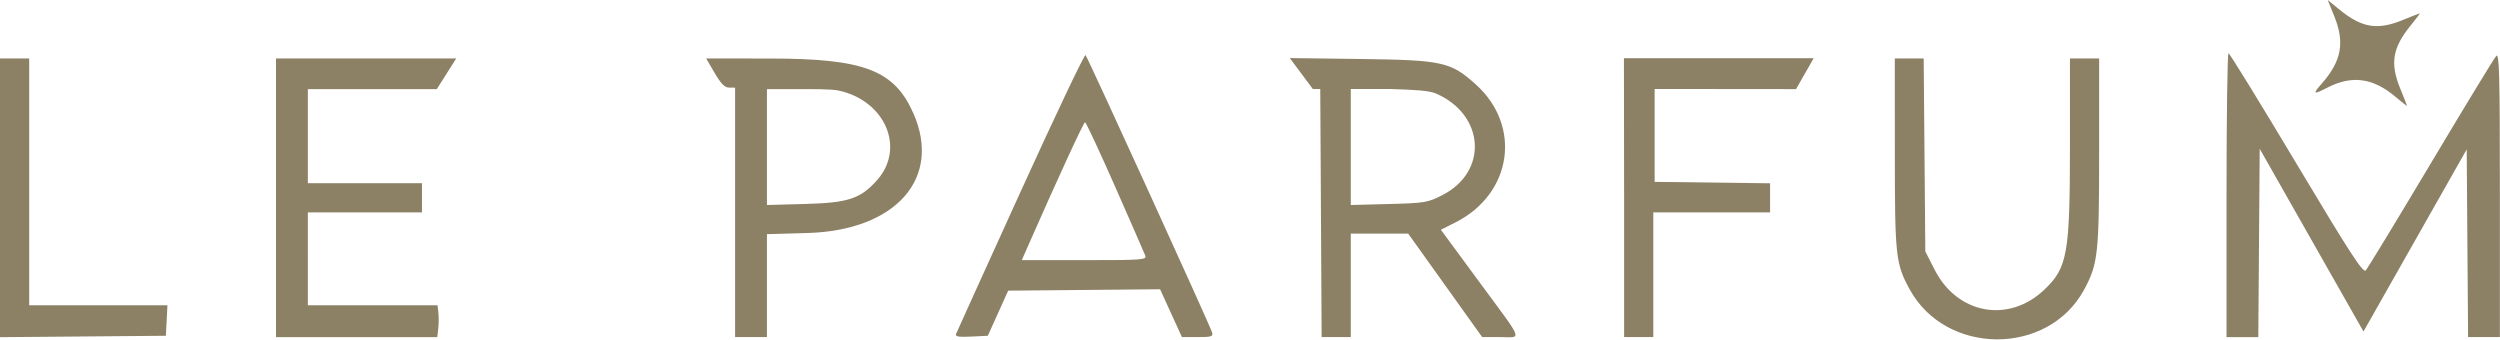 <svg xmlns="http://www.w3.org/2000/svg" width="1133" height="154" fill="none"><path fill="#8C8065" fill-rule="evenodd" d="M1057.84 7.206c4.91 12.065 3.37 20.44-5.62 30.68-4.32 4.923-3.95 5.151 2.74 1.735 11.11-5.67 20.71-4.282 30.95 4.48 2.71 2.323 4.93 4.049 4.93 3.835 0-.219-1.35-3.645-2.98-7.614-4.81-11.662-3.62-18.679 4.89-29.073 2.35-2.86 4.09-5.202 3.88-5.197-.2.005-3.62 1.343-7.59 2.98-11.64 4.793-18.68 3.62-29-4.835L1054.92 0l2.92 7.206ZM462.521 86.9c-15.735 34.579-28.894 63.572-29.232 64.432-.482 1.209 1.099 1.482 6.883 1.204l7.504-.363 4.61-10.22 4.615-10.225 34.424-.318 34.429-.318 4.949 10.841 4.953 10.842h7.126c6.212 0 7.052-.269 6.54-2.104-.801-2.88-56.326-124.547-57.36-125.706-.458-.512-13.706 27.362-29.441 61.935Zm546.539 1.532v64.343h14.4l.32-42.68.31-42.68 23.52 41.417 23.52 41.411 23.39-41.267 23.39-41.272.31 42.535.32 42.536h14.4V88.174c0-54.615-.25-64.333-1.64-62.84-.91.969-14.24 22.866-29.63 48.666-15.4 25.796-28.67 47.638-29.5 48.533-1.23 1.328-6.96-7.495-31.41-48.369-16.44-27.501-30.3-50.014-30.8-50.04-.49-.02-.9 28.92-.9 64.308ZM0 89.651v63.158l37.587-.318 37.582-.318.363-6.913.358-6.918H13.233V26.492H0V89.65Zm125.079-.015v63.139H198.184l.433-3.909c.234-2.149.258-5.396.05-7.216l-.383-3.308h-58.768V96.25h51.716V83.016h-51.716V40.386h58.445l8.802-13.894h-81.684v63.144ZM323.885 33.08c2.84 4.869 4.56 6.6 6.555 6.62l2.705.02v113.054h14.432v-46.648l18.346-.523c40.083-1.139 61.035-24.826 48.011-54.271-8.649-19.55-22.275-24.766-64.795-24.811l-29.108-.03 3.854 6.59Zm271.076 7.241h3.381l.313 56.226.309 56.227h13.208v-46.907h26.015l16.759 23.443 16.76 23.444 8.116.01c10.051.014 11.14 2.919-9.35-24.911l-17.465-23.722 6.684-3.381c25.606-12.95 30.092-43.65 9.13-62.493-11.363-10.22-15.028-11.03-52.133-11.518l-32.166-.422 10.439 14.004Zm141.087 49.314v63.139h13.229V96.25h52.919V83.066l-26.159-.323-26.159-.323V40.322l64.083.064 8-14h-86l.087 63.25ZM858.735 69.49c.02 46.588.388 50.004 6.679 61.562 16.421 30.172 62.701 30.366 79.048.333 6.361-11.687 6.868-16.322 6.868-62.447V26.492h-13.229v38.865c0 49.776-1.084 55.933-11.622 65.939-16.192 15.367-39.432 11.129-49.706-9.066l-4.217-8.291-.368-43.723-.373-43.724h-13.09l.01 42.998ZM380.012 41.028c21.255 4.56 30.475 26.243 17.336 40.785-7.514 8.32-13 10.105-32.629 10.632l-17.142.463V40.386h13.169c7.241 0 15.914-.074 19.266.642Zm270.812 1.363c22.085 9.633 23.707 35.374 2.904 46.011-6.704 3.427-7.947 3.636-24.309 4.058l-17.247.448V40.322h17.289c12.065.358 18.284.721 21.363 2.069ZM505.355 84.548c7.071 16.029 13.218 30.088 13.661 31.246.756 1.965-1.04 2.104-27.571 2.104h-28.377l3.049-6.918c13.606-30.893 25.009-55.62 25.636-55.594.413.015 6.535 13.139 13.602 29.162Z" clip-rule="evenodd"/></svg>